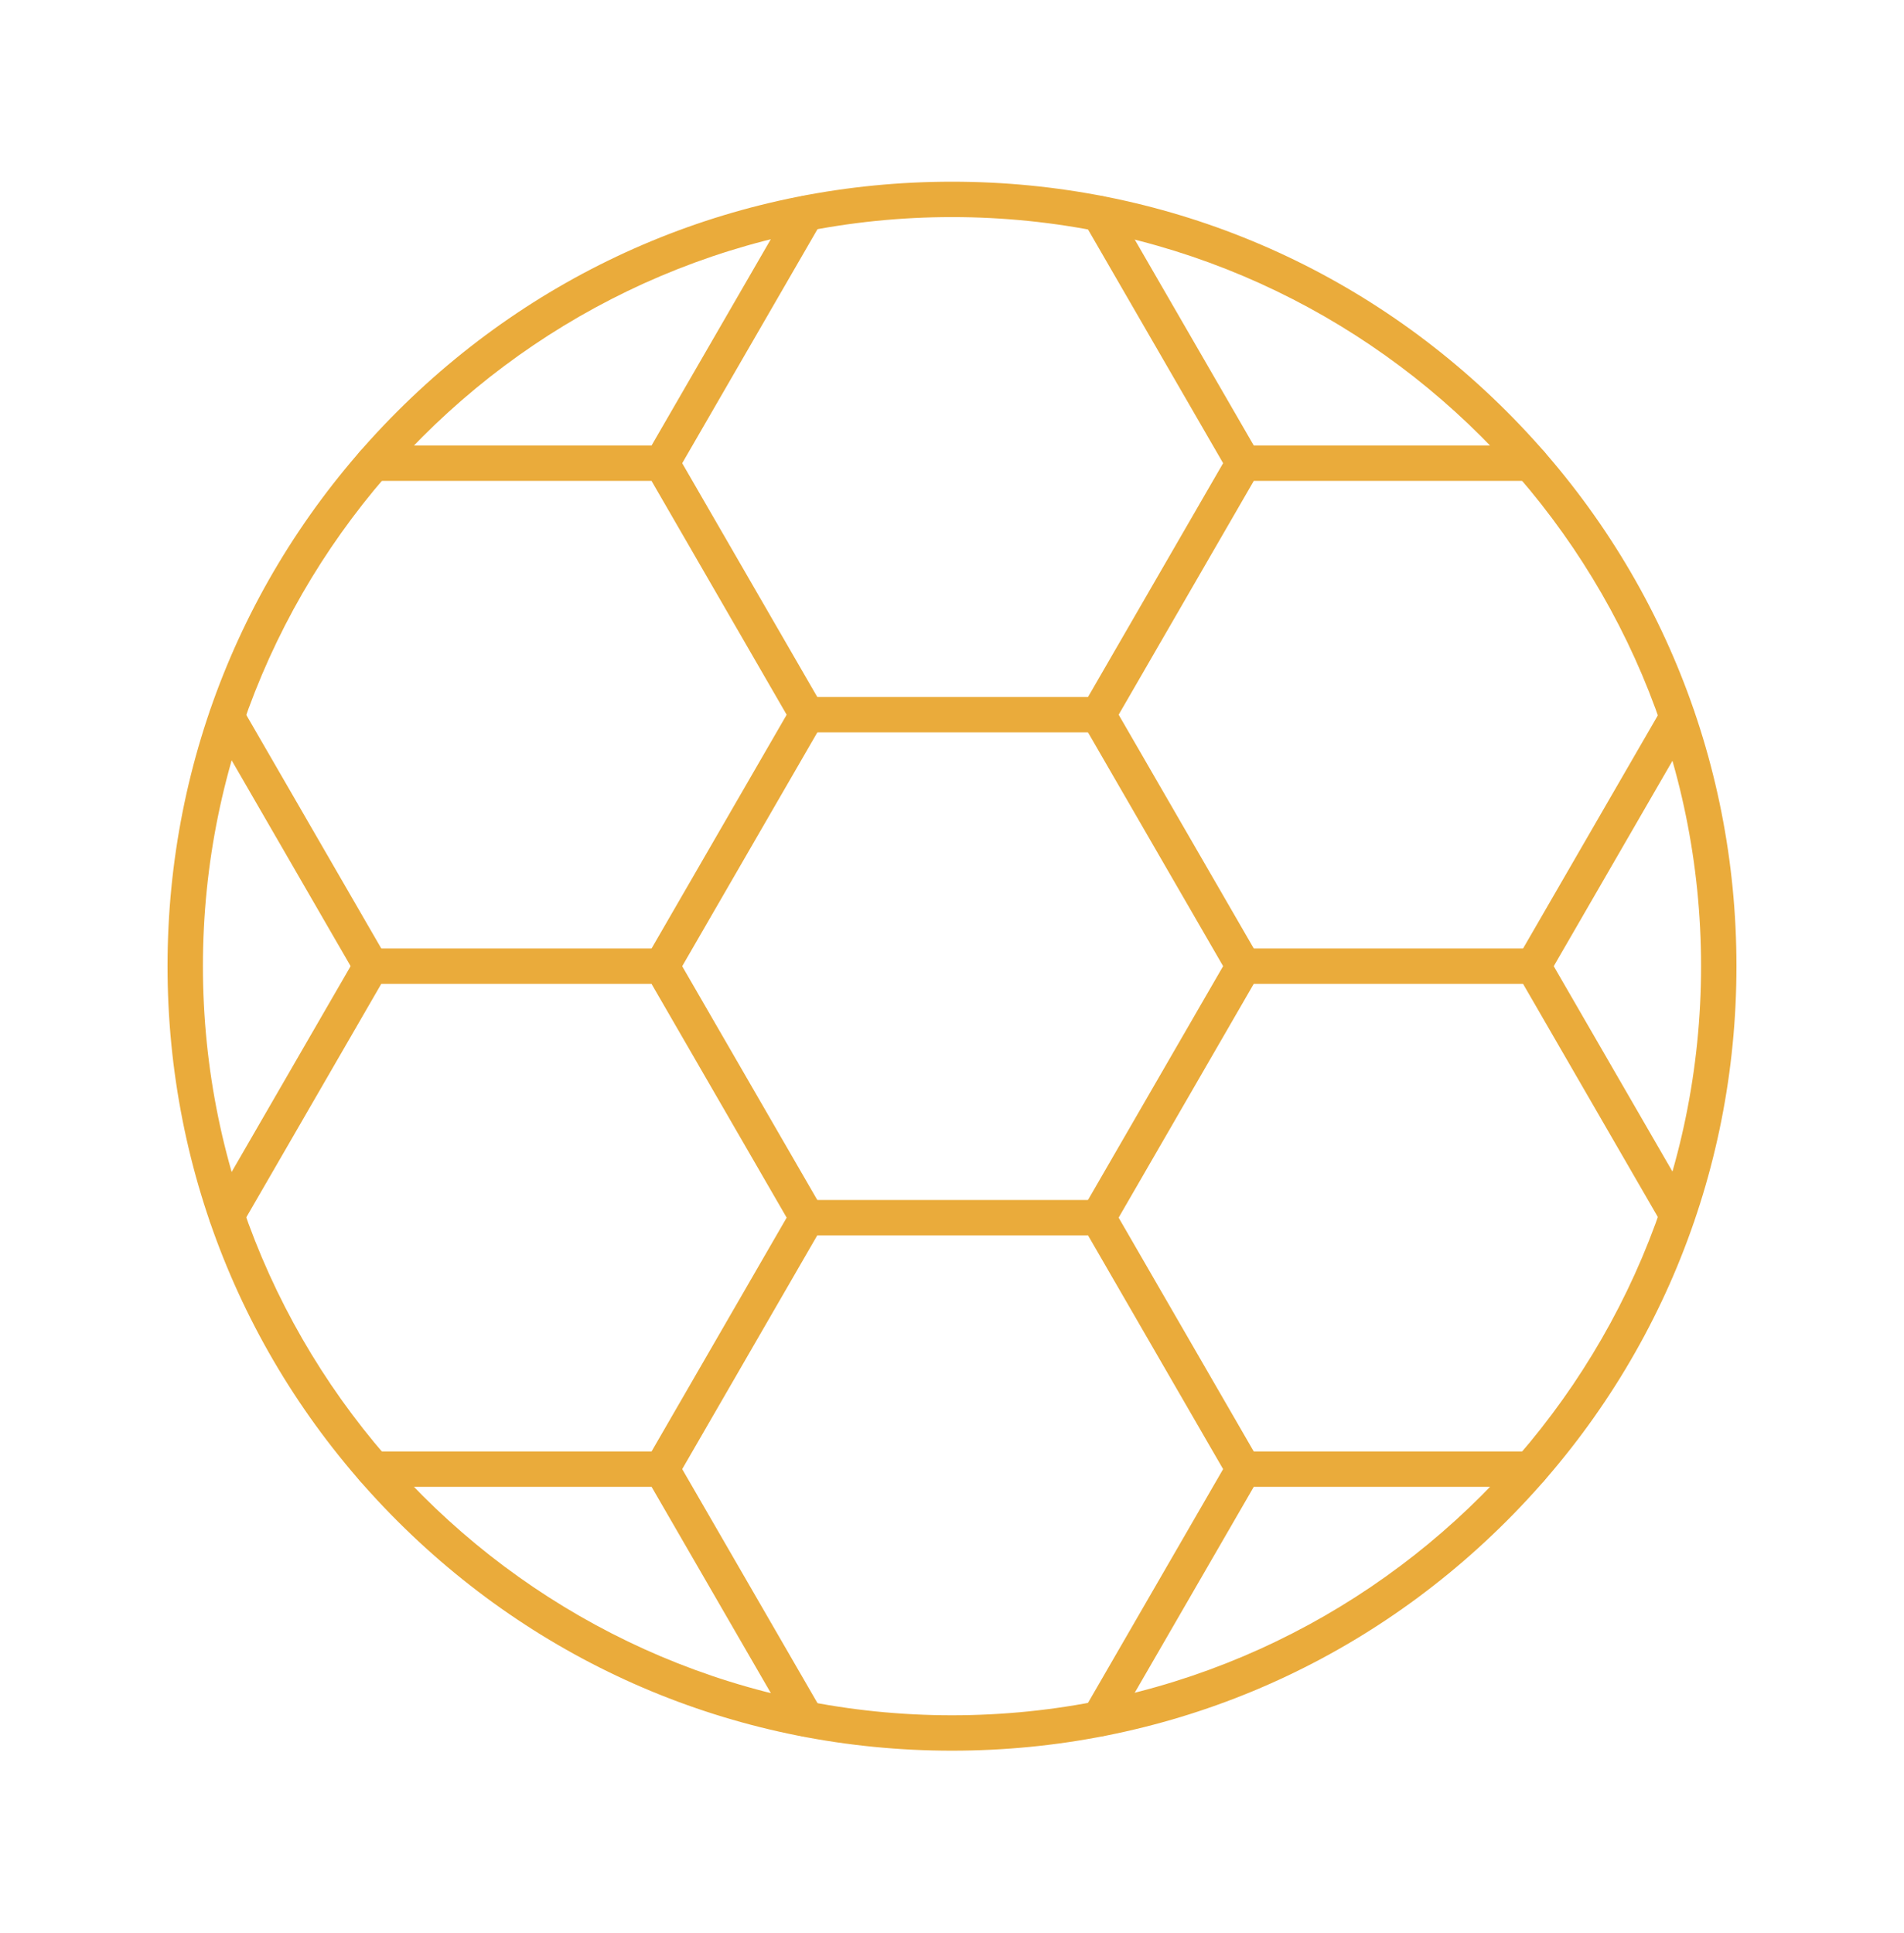 <svg width="200" height="203" viewBox="0 0 200 203" fill="none" xmlns="http://www.w3.org/2000/svg">
<path d="M99.999 183.889C77.988 183.889 57.297 175.316 41.731 159.755C26.166 144.19 17.598 123.499 17.598 101.487C17.598 79.476 26.17 58.785 41.731 43.22C57.297 27.655 77.988 19.086 99.999 19.086C122.01 19.086 142.702 27.658 158.267 43.22C173.832 58.785 182.401 79.476 182.401 101.487C182.401 123.499 173.828 144.19 158.267 159.755C142.702 175.32 122.01 183.889 99.999 183.889ZM99.999 22.803C56.612 22.803 21.315 58.101 21.315 101.487C21.315 144.874 56.612 180.171 99.999 180.171C143.386 180.171 178.683 144.874 178.683 101.487C178.683 58.101 143.386 22.803 99.999 22.803Z" fill="#EAAB3B"/>
<path d="M84.695 182.427C84.052 182.427 83.427 182.093 83.085 181.498L68.446 156.178H39.204C38.178 156.178 37.346 155.346 37.346 154.32C37.346 153.294 38.178 152.461 39.204 152.461H69.517C70.182 152.461 70.796 152.814 71.126 153.39L86.301 179.639C86.814 180.528 86.509 181.665 85.621 182.178C85.327 182.349 85.007 182.427 84.691 182.427H84.695Z" fill="#EAAB3B"/>
<path d="M69.513 156.179C69.197 156.179 68.877 156.097 68.584 155.93C67.695 155.417 67.39 154.279 67.903 153.391L82.632 127.9L68.439 103.346H40.048L25.427 128.636C24.914 129.525 23.777 129.83 22.888 129.317C22 128.804 21.695 127.666 22.208 126.778L37.364 100.558C37.695 99.982 38.309 99.629 38.974 99.629H69.509C70.175 99.629 70.788 99.982 71.119 100.558L86.386 126.971C86.717 127.547 86.717 128.257 86.386 128.83L71.119 155.25C70.773 155.845 70.149 156.179 69.509 156.179H69.513Z" fill="#EAAB3B"/>
<path d="M38.981 103.347C38.338 103.347 37.713 103.012 37.371 102.418L22.215 76.198C21.702 75.31 22.007 74.172 22.895 73.659C23.784 73.146 24.921 73.451 25.434 74.34L40.59 100.559C41.103 101.447 40.799 102.585 39.91 103.098C39.616 103.269 39.297 103.347 38.981 103.347Z" fill="#EAAB3B"/>
<path d="M69.513 103.347C69.197 103.347 68.877 103.265 68.583 103.098C67.695 102.585 67.39 101.447 67.903 100.559L82.632 75.076L68.439 50.514H39.2C38.175 50.514 37.342 49.682 37.342 48.656C37.342 47.63 38.175 46.797 39.2 46.797H69.513C70.178 46.797 70.792 47.15 71.123 47.726L86.39 74.146C86.721 74.722 86.721 75.433 86.39 76.005L71.123 102.418C70.777 103.012 70.152 103.347 69.513 103.347Z" fill="#EAAB3B"/>
<path d="M69.513 50.514C69.197 50.514 68.877 50.432 68.584 50.264C67.695 49.751 67.39 48.614 67.903 47.725L83.078 21.476C83.591 20.588 84.729 20.283 85.617 20.796C86.506 21.309 86.811 22.447 86.297 23.335L71.123 49.584C70.777 50.179 70.153 50.514 69.513 50.514Z" fill="#EAAB3B"/>
<path d="M176.185 129.52C175.449 129.52 174.814 129.097 174.513 128.476L159.449 102.416C159.118 101.84 159.118 101.13 159.449 100.558L174.576 74.39C175.089 73.502 176.226 73.197 177.115 73.71C178.003 74.223 178.308 75.361 177.795 76.249L163.208 101.487L177.795 126.725C177.959 127.007 178.044 127.327 178.044 127.654C178.044 128.68 177.211 129.517 176.185 129.517V129.52Z" fill="#EAAB3B"/>
<path d="M115.466 182.398C115.15 182.398 114.831 182.316 114.537 182.149C113.648 181.636 113.344 180.498 113.857 179.61L129.013 153.39C129.344 152.814 129.957 152.461 130.622 152.461H160.793C161.819 152.461 162.652 153.294 162.652 154.32C162.652 155.346 161.819 156.178 160.793 156.178H131.697L117.076 181.468C116.73 182.063 116.106 182.398 115.466 182.398Z" fill="#EAAB3B"/>
<path d="M130.626 156.175C129.983 156.175 129.359 155.841 129.017 155.246L113.749 128.829C113.418 128.253 113.418 127.543 113.749 126.971L129.017 100.554C129.348 99.978 129.961 99.625 130.626 99.625H161.158C162.184 99.625 163.017 100.458 163.017 101.484C163.017 102.51 162.184 103.342 161.158 103.342H131.697L117.504 127.9L132.232 153.387C132.745 154.276 132.441 155.413 131.552 155.926C131.258 156.097 130.939 156.175 130.623 156.175H130.626Z" fill="#EAAB3B"/>
<path d="M130.626 103.343C129.983 103.343 129.359 103.009 129.017 102.414L113.749 76.001C113.418 75.425 113.418 74.715 113.749 74.142L129.017 47.722C129.348 47.146 129.961 46.793 130.626 46.793H160.797C161.823 46.793 162.656 47.626 162.656 48.652C162.656 49.678 161.823 50.51 160.797 50.51H131.701L117.507 75.072L132.236 100.555C132.749 101.444 132.444 102.581 131.556 103.094C131.262 103.265 130.942 103.343 130.626 103.343Z" fill="#EAAB3B"/>
<path d="M130.626 50.511C129.983 50.511 129.359 50.176 129.017 49.582L113.86 23.362C113.347 22.474 113.652 21.336 114.541 20.823C115.429 20.31 116.567 20.615 117.08 21.504L132.236 47.723C132.749 48.611 132.444 49.749 131.556 50.262C131.262 50.433 130.942 50.511 130.626 50.511Z" fill="#EAAB3B"/>
<path d="M115.315 129.76H84.784C83.757 129.76 82.925 128.928 82.925 127.902C82.925 126.876 83.757 126.043 84.784 126.043H115.315C116.341 126.043 117.174 126.876 117.174 127.902C117.174 128.928 116.341 129.76 115.315 129.76Z" fill="#EAAB3B"/>
<path d="M115.315 76.928H84.784C83.757 76.928 82.925 76.096 82.925 75.07C82.925 74.044 83.757 73.211 84.784 73.211H115.315C116.341 73.211 117.174 74.044 117.174 75.07C117.174 76.096 116.341 76.928 115.315 76.928Z" fill="#EAAB3B"/>
</svg>
